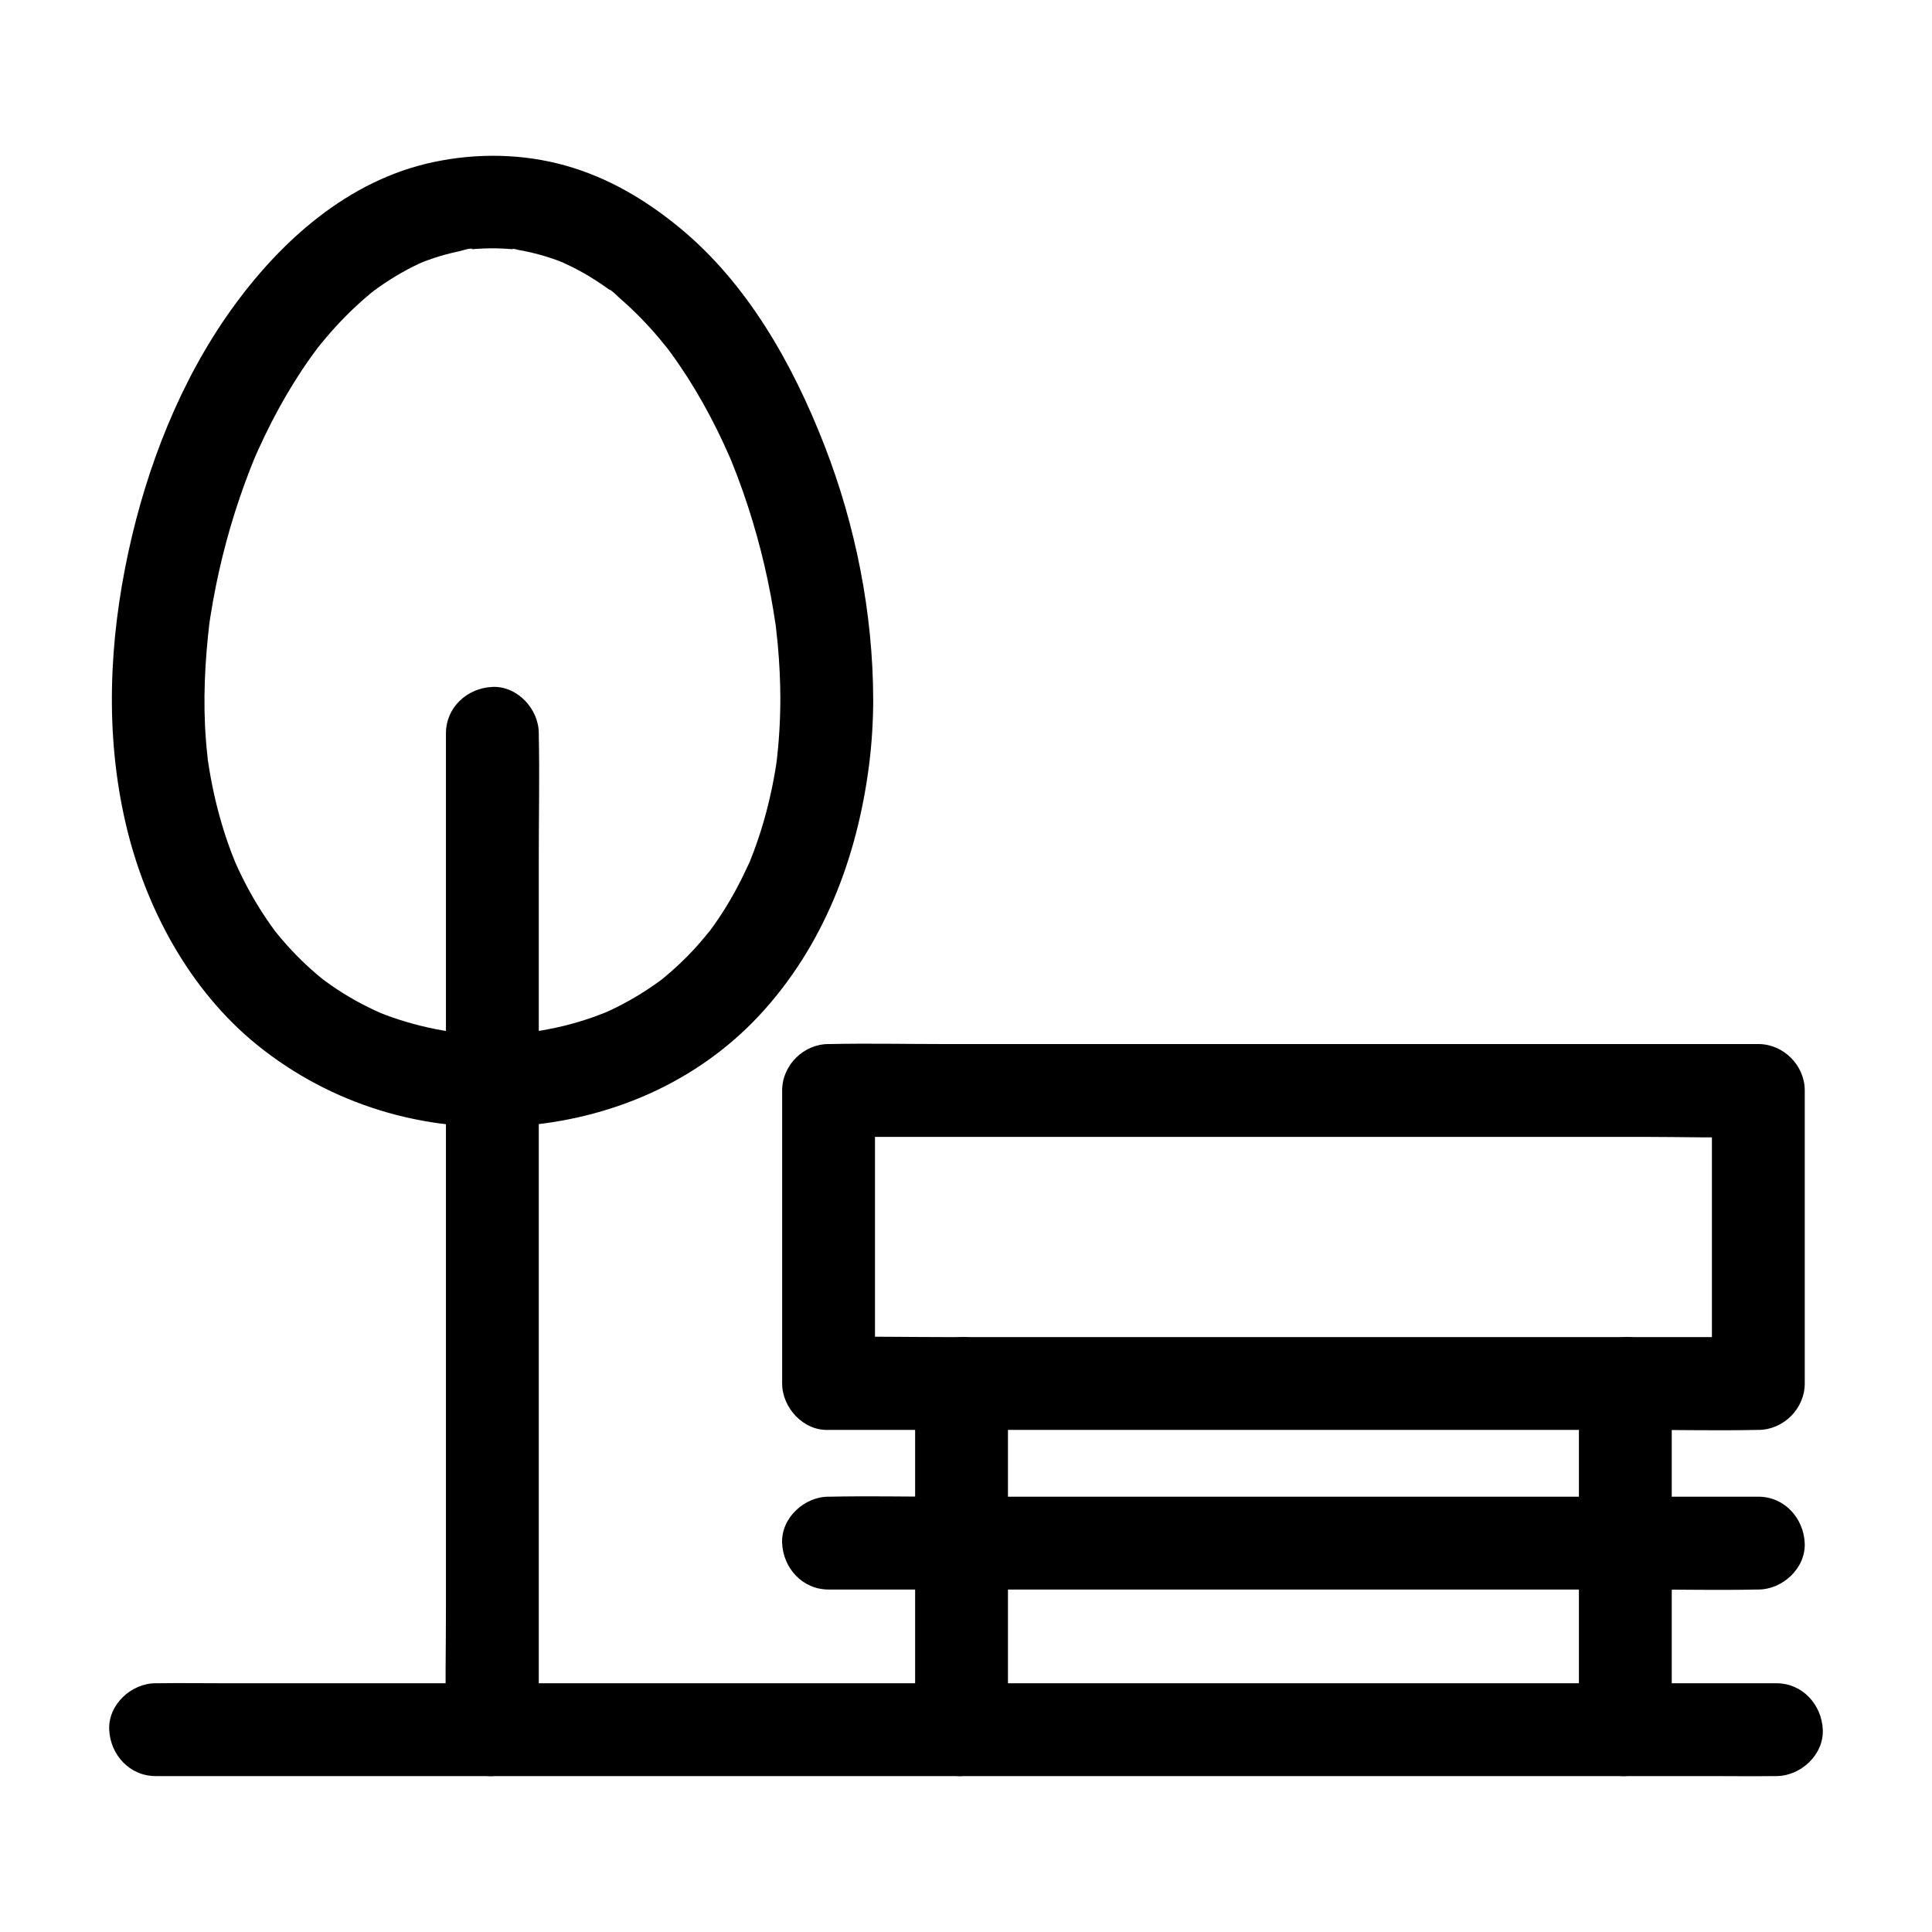 <?xml version="1.0" encoding="UTF-8"?>
<!-- Uploaded to: ICON Repo, www.svgrepo.com, Generator: ICON Repo Mixer Tools -->
<svg fill="#000000" width="800px" height="800px" version="1.1" viewBox="144 144 512 512" xmlns="http://www.w3.org/2000/svg">
 <g>
  <path d="m375.88 510.64v-68.082-9.574l-12.301 12.301h24.566 58.973 71.055 61.426c9.969 0 20 0.32 29.961 0 0.137-0.004 0.281 0 0.418 0l-12.301-12.301v68.082 9.574l12.301-12.301h-24.566-58.973-71.055-61.426c-9.977 0-19.984-0.215-29.961 0-0.137 0.004-0.277 0-0.418 0-6.434 0-12.594 5.656-12.301 12.301 0.301 6.668 5.402 12.301 12.301 12.301h24.566 58.973 71.055 61.426c9.977 0 19.984 0.215 29.961 0 0.137-0.004 0.277 0 0.418 0 6.648 0 12.301-5.633 12.301-12.301v-68.082-9.574c0-6.648-5.633-12.301-12.301-12.301h-24.566-58.973-71.055-61.426c-9.977 0-19.984-0.215-29.961 0-0.137 0.004-0.277 0-0.418 0-6.648 0-12.301 5.633-12.301 12.301v68.082 9.574c0 6.434 5.656 12.594 12.301 12.301 6.668-0.301 12.301-5.41 12.301-12.301z"/>
  <path d="m363.57 565.24h24.566 58.973 71.055 61.426c9.977 0 19.984 0.215 29.961 0 0.137-0.004 0.277 0 0.418 0 6.434 0 12.594-5.656 12.301-12.301-0.301-6.668-5.402-12.301-12.301-12.301h-24.566-58.973-71.055-61.426c-9.977 0-19.984-0.215-29.961 0-0.137 0.004-0.277 0-0.418 0-6.434 0-12.594 5.656-12.301 12.301 0.301 6.66 5.41 12.301 12.301 12.301z"/>
  <path d="m411.12 552.94v-37.012-5.285c0-6.434-5.656-12.594-12.301-12.301-6.668 0.301-12.301 5.402-12.301 12.301v37.012 5.285c0 6.434 5.656 12.594 12.301 12.301 6.668-0.301 12.301-5.406 12.301-12.301z"/>
  <path d="m411.12 602.38v-43.219-6.223c0-6.434-5.656-12.594-12.301-12.301-6.668 0.301-12.301 5.402-12.301 12.301v43.219 6.223c0 6.434 5.656 12.594 12.301 12.301 6.668-0.301 12.301-5.41 12.301-12.301z"/>
  <path d="m562.43 510.64v37.012 5.285c0 6.434 5.656 12.594 12.301 12.301 6.668-0.301 12.301-5.402 12.301-12.301v-37.012-5.285c0-6.434-5.656-12.594-12.301-12.301-6.668 0.301-12.301 5.402-12.301 12.301z"/>
  <path d="m562.43 552.94v43.219 6.223c0 6.434 5.656 12.594 12.301 12.301 6.668-0.301 12.301-5.402 12.301-12.301v-43.219-6.223c0-6.434-5.656-12.594-12.301-12.301-6.668 0.301-12.301 5.402-12.301 12.301z"/>
  <path d="m350.8 329.38c-0.016 5.676-0.363 11.336-1.047 16.973-0.262 2.156 0.43-2.977 0.031-0.305-0.098 0.656-0.203 1.309-0.309 1.957-0.23 1.402-0.488 2.805-0.773 4.195-0.531 2.641-1.156 5.269-1.863 7.867-0.699 2.555-1.484 5.082-2.363 7.578-0.414 1.18-0.852 2.356-1.309 3.527-0.227 0.582-0.461 1.156-0.695 1.738-0.719 1.789 1.215-2.734 0.145-0.375-2.141 4.719-4.543 9.293-7.367 13.637-0.656 1.004-1.324 1.992-2.016 2.973-0.344 0.488-0.695 0.969-1.047 1.445-0.176 0.242-0.363 0.473-0.531 0.715-0.84 1.195 1.766-2.203 0.836-1.078-1.57 1.898-3.121 3.805-4.809 5.606-1.742 1.859-3.566 3.641-5.473 5.328-0.875 0.777-1.77 1.539-2.688 2.277-0.227 0.188-0.461 0.359-0.688 0.551-0.988 0.84 1.52-1.199 1.332-1.02-0.492 0.457-1.105 0.832-1.648 1.23-4 2.898-8.277 5.422-12.746 7.523-0.547 0.254-1.094 0.5-1.645 0.746-0.266 0.121-0.551 0.277-0.832 0.363-0.242 0.074 2.785-1.113 1.539-0.66-1.238 0.453-2.457 0.965-3.703 1.402-2.539 0.891-5.121 1.656-7.734 2.297-2.59 0.633-5.207 1.125-7.836 1.543-0.316 0.051-0.645 0.117-0.965 0.145-0.227 0.016 3.016-0.367 1.648-0.227-0.656 0.07-1.309 0.152-1.969 0.215-1.441 0.145-2.887 0.254-4.336 0.336-5.781 0.316-11.508 0.035-17.258-0.555-1.367-0.145 1.875 0.242 1.648 0.227-0.32-0.02-0.648-0.09-0.965-0.145-0.641-0.102-1.277-0.203-1.914-0.309-1.363-0.234-2.723-0.5-4.074-0.809-2.543-0.566-5.059-1.246-7.539-2.047-1.168-0.375-2.328-0.777-3.477-1.207-0.57-0.211-1.137-0.438-1.703-0.656-2.394-0.926 2.156 0.98 0.43 0.191-2.363-1.078-4.695-2.195-6.957-3.465-2.148-1.207-4.242-2.508-6.269-3.91-0.969-0.668-1.902-1.383-2.859-2.07-0.629-0.453 2.402 1.93 0.641 0.477-0.527-0.438-1.062-0.867-1.586-1.309-3.738-3.172-7.184-6.691-10.301-10.469-0.438-0.531-0.859-1.082-1.301-1.613-0.492-0.602 1.832 2.457 0.48 0.602-0.762-1.043-1.52-2.09-2.242-3.16-1.406-2.078-2.731-4.211-3.965-6.391-1.254-2.215-2.422-4.477-3.5-6.781-0.262-0.555-0.516-1.117-0.766-1.684-0.129-0.281-0.242-0.57-0.375-0.848-0.562-1.188 0.707 1.723 0.629 1.516-0.48-1.266-1.02-2.504-1.492-3.769-1.898-5.082-3.414-10.301-4.57-15.602-0.586-2.672-1.078-5.363-1.48-8.07-0.016-0.094-0.203-0.941-0.145-0.984 0.051-0.039 0.363 2.856 0.215 1.617-0.078-0.664-0.168-1.328-0.242-1.992-0.164-1.453-0.305-2.902-0.418-4.359-0.848-10.609-0.285-21.16 0.965-31.703 0.164-1.352-0.246 1.988-0.23 1.727 0.02-0.305 0.09-0.625 0.133-0.93 0.094-0.621 0.184-1.238 0.281-1.859 0.227-1.457 0.473-2.906 0.734-4.359 0.473-2.613 1-5.219 1.578-7.812 1.176-5.246 2.578-10.445 4.195-15.57 0.812-2.574 1.684-5.133 2.609-7.664 0.48-1.32 0.973-2.629 1.484-3.93 0.234-0.602 0.473-1.199 0.719-1.801 0.203-0.496 1.227-2.945 0.363-0.914-0.848 2.012 0.07-0.145 0.27-0.602 0.254-0.59 0.516-1.176 0.781-1.762 0.57-1.266 1.156-2.523 1.762-3.773 1.152-2.387 2.363-4.742 3.633-7.066 2.539-4.641 5.324-9.145 8.383-13.457 0.703-0.992 1.438-1.969 2.16-2.945 1.23-1.656-1.738 2.176-0.441 0.574 0.441-0.547 0.875-1.098 1.32-1.637 1.57-1.91 3.203-3.769 4.906-5.566 1.668-1.758 3.406-3.453 5.207-5.078 0.852-0.766 1.723-1.52 2.602-2.25 0.438-0.363 0.895-0.707 1.328-1.078 0.984-0.84-1.574 1.246-1.371 1.047 0.328-0.316 0.762-0.582 1.133-0.852 3.734-2.754 7.719-5.18 11.922-7.148 0.496-0.234 1.008-0.441 1.504-0.684 0.707-0.34-3.008 1.195-0.906 0.395 1.117-0.43 2.231-0.848 3.367-1.227 2.188-0.723 4.418-1.324 6.676-1.789 0.625-0.129 3.07-0.973 3.578-0.625 0.152 0.102-3.059 0.355-1.875 0.254 0.281-0.023 0.562-0.062 0.84-0.094 0.66-0.07 1.32-0.129 1.977-0.172 2.391-0.172 4.797-0.203 7.191-0.082 1.137 0.055 2.273 0.145 3.406 0.262 0.281 0.031 0.562 0.074 0.84 0.094 1.188 0.094-2.027-0.152-1.875-0.254 0.25-0.172 1.613 0.254 1.934 0.309 2.273 0.402 4.527 0.941 6.742 1.609 1.055 0.32 2.102 0.664 3.141 1.039 0.605 0.215 1.199 0.453 1.801 0.684 2.301 0.879-2.316-1.055-0.656-0.281 2.09 0.973 4.156 1.977 6.16 3.129 2.016 1.16 3.981 2.422 5.879 3.769 0.457 0.324 0.914 0.66 1.367 0.992 0.227 0.168 0.449 0.344 0.68 0.512 1.027 0.746-1.609-1.16-1.367-1.055 1.004 0.449 2.027 1.645 2.859 2.367 3.766 3.254 7.238 6.832 10.449 10.633 0.773 0.914 1.523 1.855 2.277 2.785 1.293 1.598-1.672-2.234-0.441-0.574 0.422 0.57 0.852 1.137 1.27 1.707 1.512 2.07 2.953 4.188 4.336 6.348 2.883 4.508 5.5 9.188 7.871 13.977 1.188 2.391 2.309 4.816 3.371 7.262 0.129 0.297 0.25 0.59 0.383 0.887 0.543 1.211-0.684-1.645-0.609-1.457 0.23 0.602 0.492 1.191 0.738 1.789 0.527 1.301 1.031 2.602 1.531 3.91 1.945 5.152 3.652 10.387 5.125 15.691 1.438 5.152 2.652 10.367 3.644 15.621 0.488 2.582 0.906 5.176 1.301 7.777 0.043 0.305 0.113 0.621 0.133 0.93 0.016 0.262-0.395-3.074-0.23-1.727 0.074 0.613 0.156 1.23 0.23 1.852 0.172 1.426 0.324 2.859 0.457 4.285 0.441 4.875 0.684 9.75 0.691 14.633 0.016 6.434 5.648 12.602 12.301 12.301 6.652-0.301 12.316-5.406 12.301-12.301-0.043-22.867-4.644-46.102-12.941-67.395-8.359-21.453-20.316-42.766-38.328-57.609-8.98-7.398-18.965-13.324-30.242-16.492-11.406-3.203-23.492-3.375-35.051-0.926-22.602 4.789-40.582 20.926-53.648 39.23-13.441 18.828-22.242 41.398-27.133 63.914-5.152 23.711-6.281 48.375-0.754 72.133 5.195 22.336 16.922 44.242 34.961 58.785 19.504 15.719 44.035 23.105 69.043 21.391 24.223-1.664 47.316-11.469 63.98-29.402 16.926-18.207 25.828-41.629 28.984-66.004 0.758-5.852 1.121-11.738 1.137-17.637 0.016-6.434-5.668-12.594-12.301-12.301-6.684 0.312-12.293 5.418-12.309 12.312z"/>
  <path d="m262.18 338.34v26.309 63.16 76.133 65.84c0 10.715-0.227 21.461 0 32.176 0.004 0.145 0 0.289 0 0.434 0 6.434 5.656 12.594 12.301 12.301 6.668-0.301 12.301-5.402 12.301-12.301v-26.309-63.16-76.133-65.84c0-10.715 0.227-21.461 0-32.176-0.004-0.145 0-0.289 0-0.434 0-6.434-5.656-12.594-12.301-12.301-6.668 0.301-12.301 5.402-12.301 12.301z"/>
  <path d="m185.24 614.68h11.504 31.297 46.281 56.23 61.824 62.406 57.969 49.191 35.371c5.574 0 11.16 0.078 16.738 0 0.234-0.004 0.473 0 0.707 0 6.434 0 12.594-5.656 12.301-12.301-0.301-6.668-5.402-12.301-12.301-12.301h-11.504-31.297-46.281-56.23-61.824-62.406-57.969-49.191-35.371c-5.574 0-11.16-0.078-16.738 0-0.234 0.004-0.473 0-0.707 0-6.434 0-12.594 5.656-12.301 12.301 0.301 6.66 5.406 12.301 12.301 12.301z"/>
 </g>
</svg>